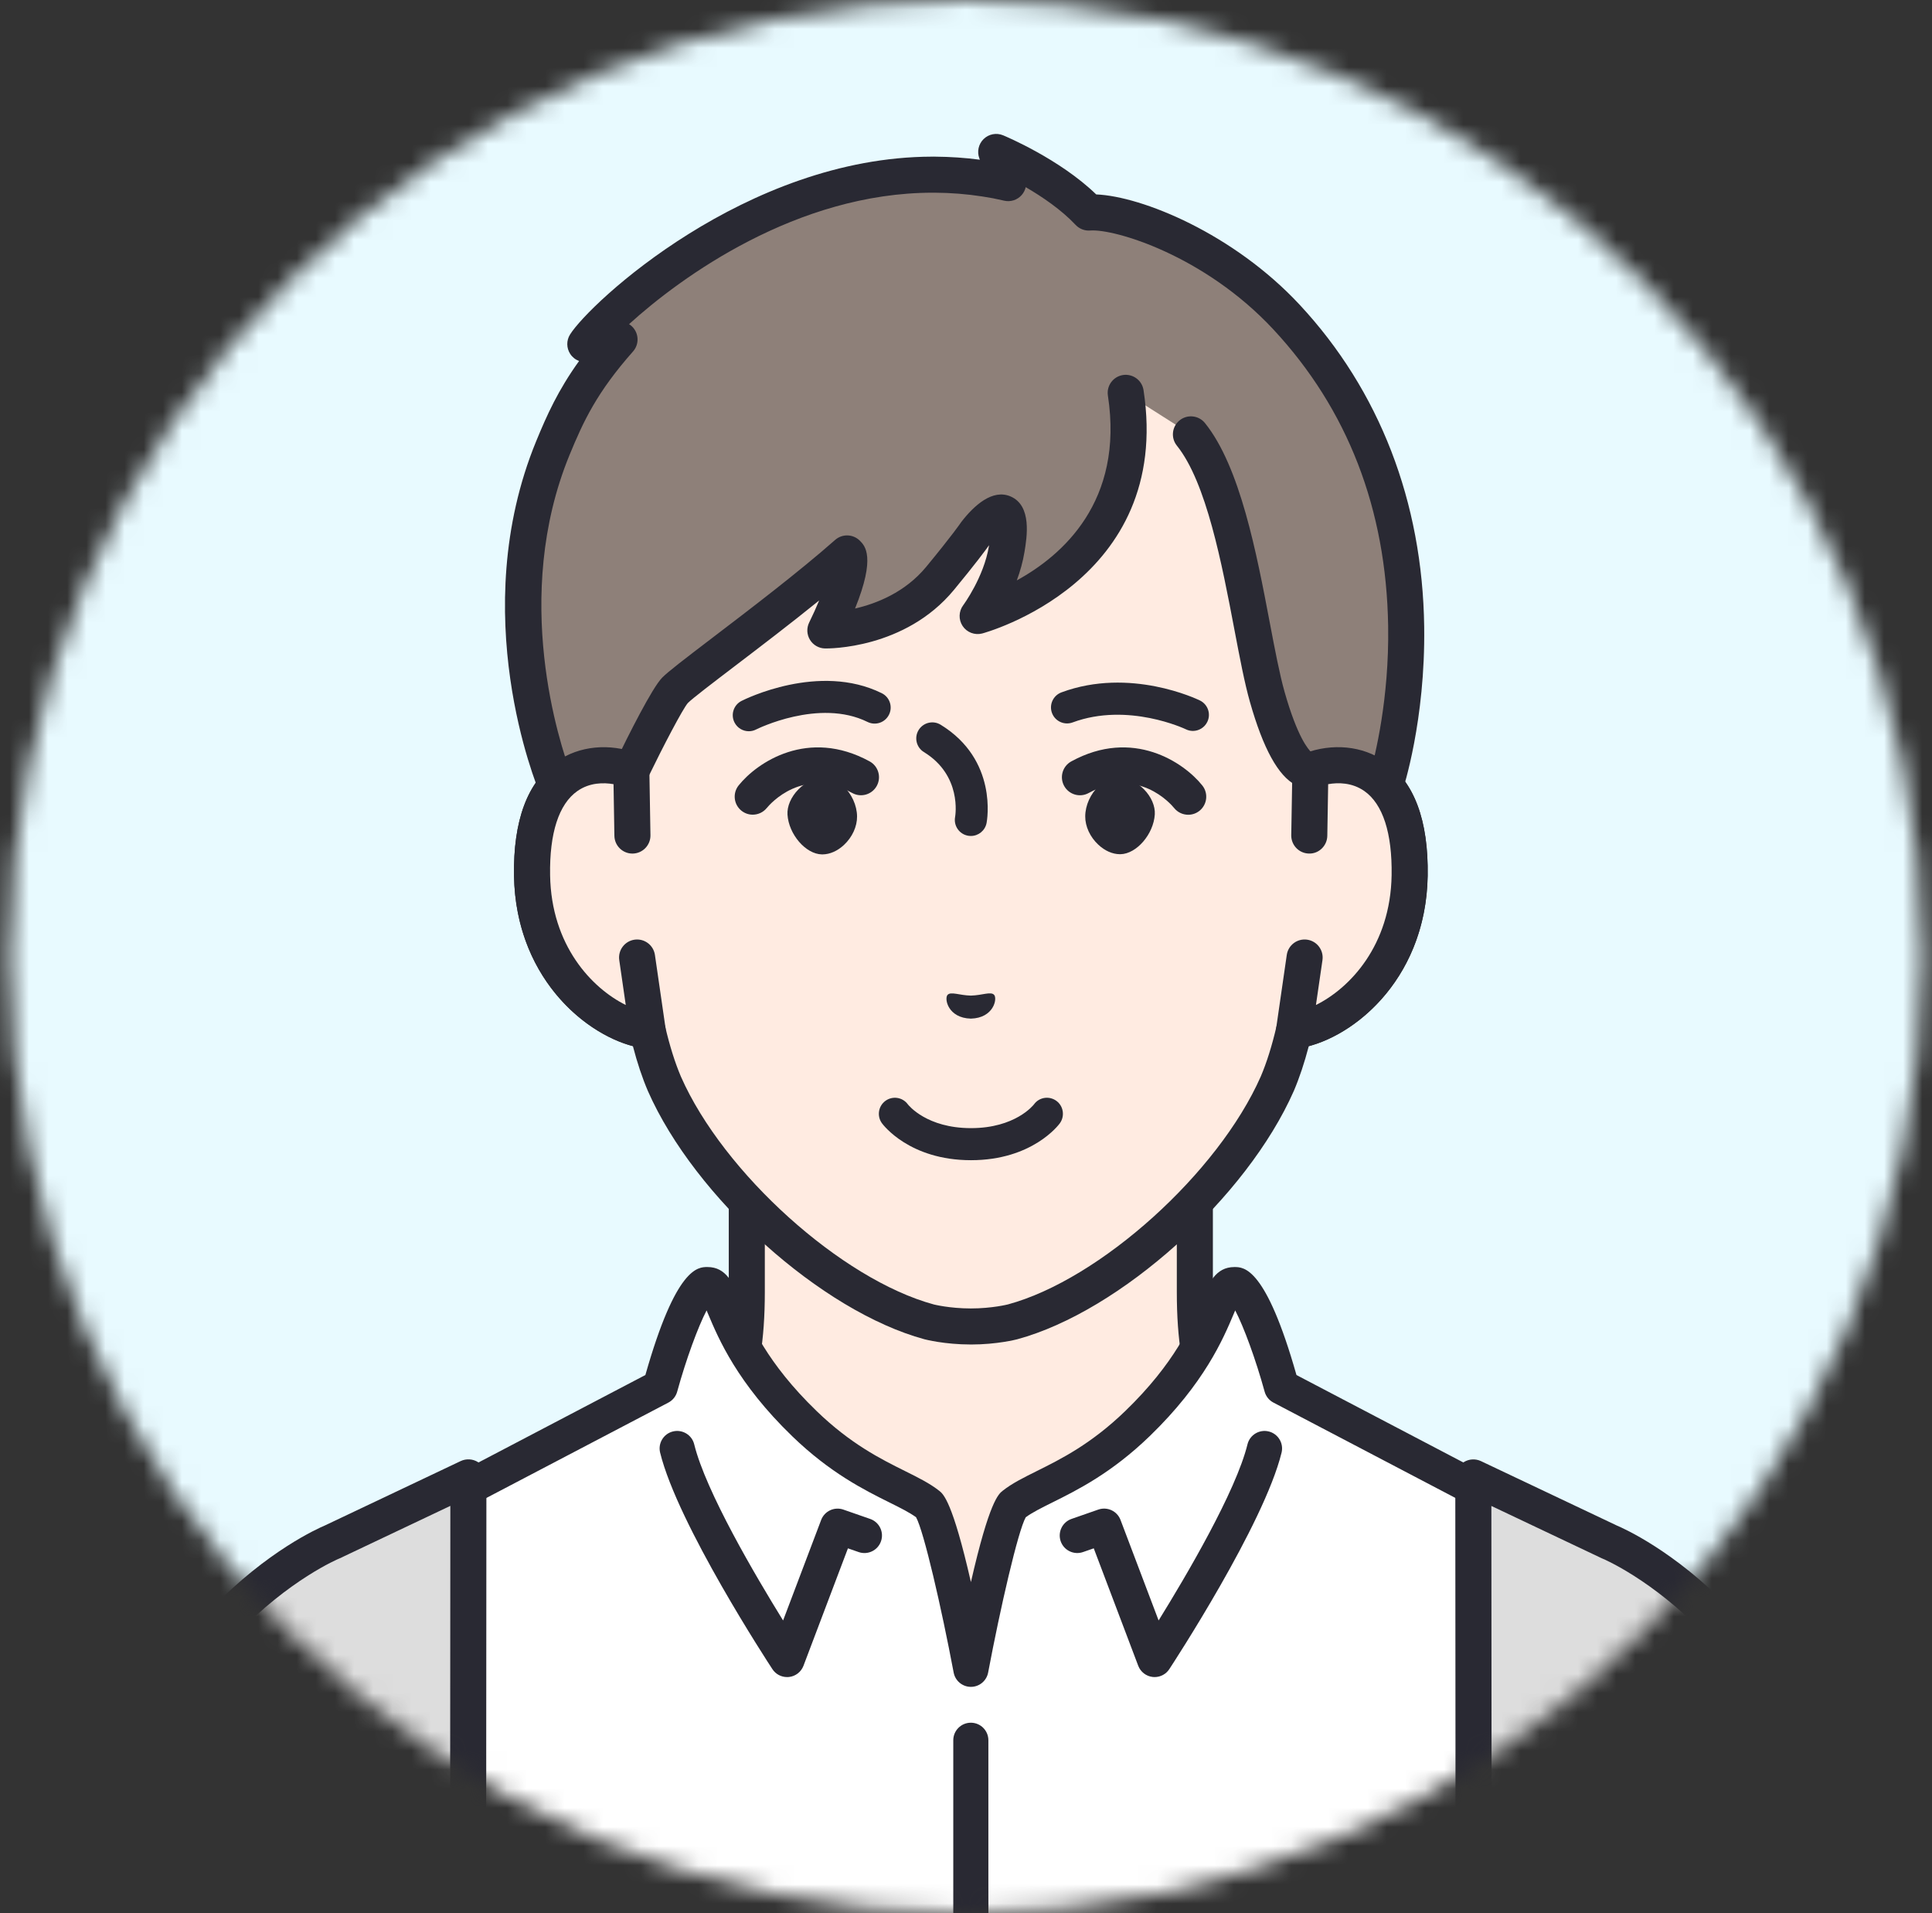 <svg width="101" height="100" viewBox="0 0 101 100" fill="none" xmlns="http://www.w3.org/2000/svg">
<rect x="0" y="0" width="101" height="100" fill="#333333" stroke="none"/>
<mask id="mask0_652_3569" style="mask-type:alpha" maskUnits="userSpaceOnUse" x="0" y="0" width="101" height="100">
<path d="M100.5 50C100.5 77.614 78.114 100 50.5 100C22.886 100 0.5 77.614 0.5 50C0.5 22.386 22.886 0 50.5 0C78.114 0 100.5 22.386 100.5 50Z" fill="#E8FAFF"/>
</mask>
<g mask="url(#mask0_652_3569)">
<path d="M109.455 48.881C109.455 82.059 82.559 108.955 49.38 108.955C16.202 108.955 -10.694 82.059 -10.694 48.881C-10.694 15.703 16.202 -11.194 49.38 -11.194C82.559 -11.194 109.455 15.703 109.455 48.881Z" fill="#E8FAFF"/>
<path d="M65.91 76.773C63.676 74.414 62.463 72.429 62.463 67.534V57.865L50.753 64.149L39.042 57.865V67.534C39.042 72.429 37.829 74.415 35.595 76.773C33.81 78.658 25.547 83.209 25.547 83.209L42.074 98.883H59.431L75.957 83.209C75.957 83.209 67.695 78.658 65.909 76.773H65.91Z" fill="#FFEBE1"/>
<path d="M59.432 99.826C59.182 99.826 58.933 99.727 58.748 99.532C58.39 99.155 58.406 98.558 58.783 98.2L74.38 83.407C71.983 82.053 66.714 78.991 65.227 77.421C62.769 74.827 61.521 72.585 61.521 67.534V59.44L51.198 64.98C50.92 65.129 50.585 65.129 50.306 64.98L39.983 59.44V67.534C39.983 72.586 38.736 74.827 36.277 77.421C34.791 78.991 29.521 82.053 27.124 83.407L42.721 98.2C43.098 98.558 43.115 99.155 42.756 99.532C42.399 99.91 41.801 99.926 41.424 99.568L24.898 83.894C24.68 83.687 24.573 83.388 24.611 83.09C24.65 82.791 24.828 82.53 25.091 82.385C27.354 81.139 33.528 77.585 34.91 76.126C37.115 73.798 38.098 72.006 38.098 67.535V57.866C38.098 57.534 38.272 57.227 38.556 57.057C38.84 56.887 39.194 56.879 39.486 57.036L50.752 63.08L62.018 57.036C62.31 56.879 62.663 56.887 62.948 57.057C63.232 57.227 63.406 57.534 63.406 57.866V67.535C63.406 72.006 64.39 73.798 66.594 76.126C67.976 77.585 74.15 81.139 76.412 82.385C76.676 82.53 76.854 82.793 76.892 83.09C76.931 83.389 76.824 83.687 76.606 83.894L60.08 99.568C59.897 99.741 59.664 99.827 59.432 99.827V99.826Z" fill="#292933"/>
<path d="M68.503 40.267V31.134C68.503 28.5 67.845 25.907 66.577 23.598C64.156 19.19 59.26 13.009 50.828 12.973H50.68C42.248 13.009 37.351 19.19 34.931 23.598C33.663 25.907 33.005 28.5 33.005 31.134V40.267C31.041 39.523 27.721 40.007 27.814 45.764C27.897 50.861 31.594 53.592 33.859 53.875C34.086 54.849 34.372 55.8 34.735 56.648C37.081 61.971 43.448 67.701 48.575 69.091C48.575 69.091 49.49 69.333 50.754 69.333C52.018 69.333 52.933 69.091 52.933 69.091C58.06 67.701 64.427 61.971 66.773 56.648C67.135 55.8 67.421 54.849 67.648 53.875C69.913 53.593 73.611 50.861 73.694 45.764C73.787 40.007 70.468 39.524 68.503 40.267Z" fill="#FFEBE1"/>
<path d="M50.753 70.275C49.383 70.275 48.375 70.013 48.333 70.003C42.948 68.543 36.328 62.601 33.871 57.028C33.576 56.337 33.313 55.552 33.087 54.682C30.418 53.975 26.955 50.933 26.872 45.779C26.825 42.887 27.574 40.877 29.096 39.807C29.937 39.216 30.989 38.97 32.062 39.082V31.136C32.062 28.342 32.768 25.579 34.103 23.145C36.374 19.012 41.545 12.07 50.675 12.032C50.7 12.032 50.727 12.032 50.753 12.035C50.779 12.033 50.807 12.032 50.831 12.032C59.961 12.071 65.132 19.012 67.403 23.145C68.738 25.579 69.444 28.341 69.444 31.136V39.082C70.517 38.969 71.57 39.218 72.41 39.808C73.933 40.878 74.681 42.888 74.634 45.78C74.55 50.934 71.089 53.975 68.419 54.683C68.192 55.552 67.93 56.336 67.639 57.019C65.179 62.602 58.558 68.543 53.179 70.002C53.132 70.014 52.124 70.276 50.753 70.276V70.275ZM31.537 40.941C31.109 40.941 30.624 41.037 30.179 41.35C29.213 42.029 28.72 43.55 28.756 45.749C28.83 50.38 32.193 52.718 33.975 52.941C34.367 52.99 34.687 53.278 34.776 53.663C35.01 54.664 35.286 55.545 35.599 56.279C37.816 61.307 43.995 66.875 48.819 68.183C48.819 68.183 49.64 68.391 50.752 68.391C51.864 68.391 52.685 68.182 52.693 68.18C57.509 66.875 63.688 61.307 65.909 56.268C66.218 55.545 66.495 54.664 66.728 53.663C66.817 53.278 67.137 52.99 67.529 52.941C69.313 52.719 72.674 50.382 72.749 45.749C72.784 43.55 72.292 42.029 71.326 41.35C70.344 40.661 69.171 41.023 68.835 41.15C68.545 41.26 68.22 41.221 67.965 41.044C67.71 40.868 67.557 40.579 67.557 40.269V31.136C67.557 28.658 66.932 26.208 65.748 24.052C63.219 19.447 58.576 13.95 50.821 13.917C50.797 13.917 50.774 13.917 50.751 13.914C50.728 13.916 50.704 13.917 50.682 13.917C42.926 13.95 38.284 19.447 35.754 24.052C34.571 26.208 33.945 28.657 33.945 31.136V40.269C33.945 40.579 33.792 40.868 33.538 41.044C33.283 41.221 32.959 41.26 32.669 41.15C32.485 41.081 32.051 40.941 31.535 40.941H31.537Z" fill="#292933"/>
<path d="M56.918 11.11C55.135 9.211 52.079 7.944 52.079 7.944L52.704 9.572C52.698 9.57 52.692 9.568 52.685 9.567C52.67 9.564 52.656 9.561 52.642 9.558C52.256 9.467 51.872 9.395 51.498 9.339C50.608 9.2 49.73 9.136 48.865 9.131C48.839 9.131 48.809 9.129 48.783 9.129L48.791 9.131C39.13 9.117 31.323 16.826 30.6 17.985L32.386 17.744C30.47 19.908 29.691 21.5 28.903 23.417C25.312 32.152 29.079 41.076 29.079 41.076L32.037 42.856L33.004 40.268C33.004 40.268 34.79 36.584 35.283 36.083C35.973 35.382 41.079 31.752 44.279 28.927C44.849 29.493 43.144 32.95 43.144 32.95C43.144 32.95 46.838 33.016 49.14 30.23C50.579 28.488 51.007 27.846 51.007 27.846C51.007 27.846 53.232 24.977 52.624 28.695C52.316 30.585 51.105 32.197 51.105 32.197C51.105 32.197 60.273 29.842 58.845 20.532L62.258 22.704C64.643 25.663 65.324 33.171 66.249 36.426C67.442 40.628 68.502 40.267 68.502 40.267L70.235 42.483L72.418 41.065C72.418 41.065 77.056 27.101 67.257 16.573C63.617 12.663 58.646 10.973 56.918 11.108V11.11Z" fill="#8E8079"/>
<path d="M32.038 43.8C31.869 43.8 31.7 43.754 31.551 43.665L28.593 41.885C28.422 41.782 28.288 41.628 28.211 41.443C28.051 41.064 24.334 32.053 28.031 23.058C28.592 21.694 29.174 20.398 30.273 18.869C30.085 18.8 29.92 18.671 29.807 18.496C29.609 18.189 29.606 17.795 29.799 17.486C30.821 15.846 39.001 8.213 48.716 8.188C48.748 8.186 48.779 8.185 48.813 8.186L48.882 8.188C49.672 8.194 50.458 8.246 51.225 8.348L51.199 8.281C51.065 7.929 51.152 7.531 51.421 7.268C51.691 7.004 52.092 6.928 52.439 7.072C52.565 7.124 55.395 8.31 57.307 10.162C59.701 10.261 64.482 12.211 67.945 15.931C72.114 20.41 74.365 26.227 74.453 32.754C74.521 37.663 73.361 41.213 73.311 41.362C73.243 41.566 73.109 41.74 72.93 41.856L70.748 43.274C70.338 43.541 69.793 43.449 69.492 43.065L67.99 41.144C67.908 41.117 67.823 41.081 67.735 41.035C66.82 40.556 66.037 39.132 65.342 36.684C65.062 35.697 64.816 34.402 64.53 32.902C63.879 29.476 63.067 25.211 61.525 23.295C61.198 22.89 61.262 22.297 61.668 21.97C62.073 21.644 62.666 21.708 62.993 22.113C64.832 24.396 65.692 28.917 66.382 32.551C66.647 33.946 66.898 35.264 67.156 36.17C67.824 38.525 68.394 39.177 68.561 39.327C68.825 39.344 69.075 39.47 69.245 39.687L70.446 41.223L71.615 40.465C71.88 39.529 72.63 36.532 72.569 32.717C72.471 26.606 70.451 21.391 66.567 17.217C62.961 13.343 58.257 11.95 56.991 12.049C56.707 12.072 56.426 11.963 56.23 11.755C55.491 10.968 54.492 10.289 53.622 9.782C53.588 9.933 53.516 10.075 53.41 10.196C53.181 10.455 52.828 10.568 52.491 10.489C52.485 10.488 52.478 10.486 52.475 10.485L52.444 10.479C52.437 10.477 52.431 10.476 52.424 10.473C52.09 10.394 51.731 10.326 51.359 10.27C50.543 10.143 49.705 10.076 48.86 10.072C48.852 10.072 48.844 10.072 48.837 10.072H48.822C48.812 10.072 48.798 10.071 48.79 10.072H48.765C41.659 10.072 35.595 14.482 32.886 16.943C32.99 17.008 33.084 17.094 33.158 17.201C33.409 17.558 33.383 18.041 33.094 18.369C31.2 20.509 30.498 22.02 29.776 23.775C26.718 31.217 29.27 38.9 29.843 40.435L31.553 41.465L32.124 39.939C32.134 39.911 32.145 39.884 32.159 39.857C32.851 38.429 34.09 35.955 34.614 35.423C34.924 35.107 35.744 34.479 37.286 33.304C39.18 31.861 41.773 29.885 43.659 28.221C44.031 27.892 44.595 27.91 44.948 28.259C45.216 28.527 45.794 29.101 44.7 31.807C45.815 31.55 47.316 30.964 48.417 29.631C49.788 27.97 50.223 27.329 50.227 27.322C50.238 27.305 50.253 27.286 50.265 27.269C50.91 26.438 51.88 25.534 52.837 25.951C53.952 26.437 53.686 28.065 53.558 28.847C53.472 29.372 53.327 29.876 53.156 30.336C55.525 29.04 58.767 26.216 57.918 20.676C57.839 20.162 58.193 19.681 58.707 19.602C59.222 19.525 59.702 19.877 59.781 20.391C61.319 30.427 51.443 33.086 51.343 33.112C50.956 33.211 50.547 33.055 50.325 32.723C50.103 32.39 50.115 31.953 50.355 31.633C50.365 31.62 51.433 30.171 51.698 28.545C51.7 28.529 51.703 28.514 51.705 28.499C51.514 28.768 50.988 29.48 49.87 30.833C47.309 33.934 43.302 33.897 43.131 33.894C42.809 33.888 42.511 33.718 42.343 33.442C42.175 33.167 42.16 32.824 42.303 32.535C42.489 32.157 42.667 31.764 42.823 31.386C41.321 32.602 39.716 33.825 38.429 34.805C37.277 35.683 36.189 36.511 35.959 36.746C35.693 37.05 34.673 38.998 33.876 40.641L32.924 43.188C32.825 43.45 32.616 43.656 32.352 43.748C32.251 43.783 32.145 43.801 32.041 43.801L32.038 43.8ZM68.2 39.375C68.2 39.375 68.198 39.375 68.197 39.375C68.197 39.375 68.198 39.375 68.2 39.375Z" fill="#292933"/>
<path d="M33.061 43.672L33.004 40.267C31.04 39.523 27.72 40.007 27.813 45.763C27.896 50.861 31.593 53.593 33.859 53.875L33.304 50.048L33.06 43.672H33.061Z" fill="#FFEBE1"/>
<path d="M33.86 54.818C33.82 54.818 33.782 54.816 33.743 54.81C31.025 54.471 26.962 51.366 26.872 45.779C26.825 42.886 27.573 40.877 29.096 39.807C30.269 38.982 31.856 38.825 33.338 39.387C33.699 39.524 33.941 39.867 33.947 40.253L34.004 43.657C34.012 44.177 33.597 44.606 33.077 44.615C33.072 44.615 33.067 44.615 33.061 44.615C32.548 44.615 32.128 44.203 32.119 43.688L32.074 40.988C31.556 40.898 30.826 40.896 30.18 41.35C29.214 42.029 28.721 43.55 28.758 45.749C28.817 49.424 30.945 51.654 32.713 52.53L32.373 50.184C32.298 49.669 32.655 49.191 33.17 49.116C33.686 49.042 34.163 49.399 34.238 49.914L34.793 53.74C34.835 54.032 34.739 54.325 34.533 54.535C34.354 54.717 34.111 54.819 33.86 54.819V54.818Z" fill="#292933"/>
<path d="M68.503 40.267L68.446 43.672L68.202 50.048L67.647 53.875C69.912 53.592 73.61 50.861 73.693 45.764C73.786 40.007 70.467 39.524 68.502 40.267H68.503Z" fill="#FFEBE1"/>
<path d="M67.648 54.818C67.396 54.818 67.153 54.718 66.975 54.535C66.769 54.325 66.673 54.031 66.715 53.74L67.269 49.913C67.344 49.398 67.821 49.041 68.337 49.116C68.852 49.19 69.209 49.668 69.135 50.184L68.794 52.53C70.562 51.654 72.691 49.424 72.75 45.748C72.785 43.549 72.293 42.028 71.327 41.349C70.681 40.895 69.951 40.897 69.433 40.987L69.388 43.687C69.38 44.208 68.945 44.631 68.43 44.614C67.91 44.606 67.495 44.176 67.504 43.656L67.561 40.251C67.567 39.866 67.808 39.522 68.169 39.386C69.652 38.824 71.238 38.981 72.412 39.806C73.935 40.876 74.682 42.886 74.636 45.778C74.545 51.367 70.482 54.471 67.765 54.81C67.725 54.815 67.687 54.817 67.648 54.817V54.818Z" fill="#292933"/>
<path d="M50.754 43.695C50.701 43.695 50.648 43.69 50.595 43.68C50.141 43.593 49.844 43.153 49.931 42.699C49.945 42.617 50.291 40.53 48.3 39.31C47.905 39.068 47.782 38.552 48.023 38.158C48.265 37.764 48.781 37.639 49.175 37.881C52.171 39.717 51.602 42.882 51.576 43.015C51.499 43.416 51.148 43.695 50.754 43.695Z" fill="#292933"/>
<path d="M49.533 52.005C49.701 51.81 50.156 52.026 50.753 52.039C51.35 52.025 51.805 51.808 51.973 52.003C52.147 52.204 51.946 53.211 50.754 53.242C49.562 53.212 49.359 52.206 49.533 52.004V52.005Z" fill="#292933"/>
<path d="M41.732 41.267C42.112 40.879 42.589 40.651 43.043 40.642C43.395 40.634 43.762 40.791 44.08 41.081C44.522 41.488 44.8 42.099 44.805 42.675C44.809 43.204 44.553 43.76 44.12 44.164C43.782 44.479 43.387 44.654 43.004 44.658C42.991 44.658 42.977 44.658 42.964 44.658C42.123 44.643 41.234 43.613 41.168 42.581C41.14 42.147 41.352 41.657 41.732 41.267Z" fill="#292933"/>
<path d="M59.802 41.255C59.423 40.867 58.945 40.64 58.492 40.631C58.139 40.623 57.772 40.782 57.456 41.072C57.014 41.478 56.737 42.09 56.733 42.667C56.729 43.195 56.986 43.751 57.42 44.154C57.759 44.47 58.154 44.644 58.536 44.648C58.55 44.648 58.563 44.648 58.577 44.648C59.418 44.631 60.305 43.601 60.37 42.568C60.397 42.135 60.185 41.644 59.803 41.255H59.802Z" fill="#292933"/>
<path d="M62.117 42.586C61.84 42.586 61.566 42.465 61.379 42.232C61.196 42.008 59.479 40.046 56.909 41.452C56.453 41.702 55.879 41.534 55.629 41.076C55.38 40.619 55.547 40.047 56.005 39.797C59.221 38.039 61.891 39.85 62.853 41.055C63.178 41.461 63.112 42.054 62.705 42.38C62.531 42.519 62.324 42.586 62.118 42.586H62.117Z" fill="#292933"/>
<path d="M39.145 38.221C38.839 38.221 38.546 38.053 38.398 37.763C38.188 37.35 38.352 36.846 38.765 36.636C38.928 36.553 42.816 34.614 46.095 36.232C46.51 36.437 46.681 36.94 46.475 37.354C46.271 37.769 45.768 37.94 45.353 37.735C42.82 36.485 39.557 38.113 39.525 38.13C39.403 38.192 39.274 38.221 39.146 38.221H39.145Z" fill="#292933"/>
<path d="M62.361 38.205C62.237 38.205 62.111 38.177 61.992 38.118C61.965 38.105 58.97 36.685 56.072 37.761C55.639 37.92 55.157 37.701 54.995 37.267C54.835 36.834 55.055 36.352 55.489 36.19C59.074 34.859 62.581 36.541 62.73 36.614C63.145 36.817 63.318 37.319 63.113 37.735C62.968 38.031 62.669 38.205 62.361 38.205Z" fill="#292933"/>
<path d="M39.349 42.582C39.141 42.582 38.932 42.513 38.758 42.372C38.356 42.047 38.29 41.459 38.613 41.054C39.575 39.85 42.245 38.038 45.461 39.796C45.918 40.046 46.085 40.618 45.837 41.075C45.587 41.533 45.014 41.701 44.557 41.451C41.986 40.045 40.27 42.008 40.082 42.236C39.896 42.464 39.623 42.582 39.349 42.582Z" fill="#292933"/>
<path d="M50.758 60.642H50.753C47.541 60.639 46.161 58.787 46.104 58.708C45.833 58.334 45.916 57.81 46.291 57.538C46.663 57.269 47.183 57.349 47.455 57.717C47.506 57.783 48.455 58.964 50.755 58.966H50.76C53.072 58.966 54.016 57.772 54.056 57.721C54.327 57.347 54.848 57.268 55.223 57.539C55.597 57.811 55.677 58.34 55.405 58.714C55.348 58.793 53.967 60.642 50.76 60.642H50.758Z" fill="#292933"/>
<path d="M64.526 67.142C63.53 67.142 63.882 70.135 59.463 74.407C56.595 77.179 54.197 77.676 52.978 78.642C52.273 79.201 50.754 87.253 50.754 87.253C50.754 87.253 49.235 79.2 48.53 78.642C47.311 77.677 44.913 77.179 42.045 74.407C37.626 70.135 37.978 67.142 36.981 67.142C35.985 67.142 34.513 72.498 34.513 72.498L21.806 79.155V168.154H78.974L79.701 79.155L66.994 72.498C66.994 72.498 65.521 67.142 64.526 67.142Z" fill="white"/>
<path d="M78.974 169.071H78.967C78.46 169.067 78.054 168.654 78.058 168.147L78.781 79.708L66.57 73.31C66.345 73.192 66.18 72.987 66.112 72.741C65.647 71.051 65.02 69.347 64.573 68.493C64.542 68.567 64.511 68.64 64.481 68.71C63.952 69.962 62.97 72.294 60.102 75.066C58.109 76.993 56.322 77.882 55.016 78.531C54.453 78.811 53.963 79.055 53.623 79.305C53.215 80.041 52.296 84.037 51.657 87.423C51.575 87.856 51.197 88.17 50.756 88.17C50.316 88.17 49.936 87.856 49.855 87.423C49.217 84.037 48.297 80.041 47.89 79.305C47.55 79.055 47.059 78.811 46.496 78.531C45.191 77.882 43.403 76.993 41.411 75.066C38.543 72.294 37.559 69.963 37.031 68.711C37.002 68.641 36.971 68.568 36.939 68.494C36.492 69.348 35.866 71.052 35.401 72.742C35.333 72.987 35.167 73.193 34.942 73.311L22.727 79.711V168.155C22.727 168.662 22.316 169.072 21.809 169.072C21.302 169.072 20.892 168.662 20.892 168.155V79.156C20.892 78.815 21.081 78.502 21.383 78.344L33.739 71.87C35.34 66.226 36.488 66.226 36.984 66.226C37.972 66.226 38.336 67.086 38.72 67.999C39.231 69.21 40.087 71.237 42.685 73.749C44.473 75.478 46.048 76.261 47.313 76.89C48.01 77.236 48.612 77.536 49.103 77.924C49.312 78.09 49.793 78.471 50.757 82.694C51.721 78.471 52.203 78.09 52.412 77.924C52.902 77.536 53.505 77.236 54.202 76.89C55.466 76.261 57.04 75.478 58.83 73.749C61.428 71.237 62.283 69.21 62.794 67.999C63.179 67.087 63.542 66.227 64.531 66.227C65.028 66.227 66.174 66.227 67.776 71.871L80.132 78.344C80.436 78.504 80.626 78.82 80.623 79.165L79.896 168.163C79.892 168.667 79.482 169.072 78.979 169.072L78.974 169.071Z" fill="#292933"/>
<path d="M41.145 87.658C40.838 87.658 40.549 87.505 40.379 87.244C40.178 86.938 35.432 79.685 34.51 75.929C34.388 75.438 34.689 74.94 35.181 74.82C35.674 74.7 36.171 75 36.291 75.491C36.9 77.965 39.497 82.371 40.938 84.7L42.928 79.446C43.105 78.981 43.618 78.742 44.087 78.904L45.491 79.393C45.97 79.559 46.223 80.081 46.056 80.56C45.891 81.038 45.367 81.291 44.889 81.125L44.328 80.93L42.004 87.067C41.881 87.39 41.589 87.617 41.246 87.654C41.212 87.658 41.178 87.659 41.145 87.659V87.658Z" fill="#292933"/>
<path d="M60.362 87.658C60.329 87.658 60.295 87.656 60.261 87.653C59.918 87.616 59.626 87.388 59.503 87.066L57.179 80.929L56.618 81.124C56.14 81.29 55.616 81.037 55.45 80.559C55.285 80.08 55.538 79.558 56.016 79.392L57.419 78.903C57.888 78.741 58.402 78.98 58.578 79.445L60.569 84.699C62.011 82.371 64.608 77.963 65.216 75.491C65.337 75 65.834 74.7 66.325 74.82C66.817 74.941 67.118 75.438 66.997 75.929C66.073 79.684 61.329 86.938 61.128 87.244C60.957 87.505 60.668 87.658 60.362 87.658Z" fill="#292933"/>
<path d="M50.753 121.271C50.246 121.271 49.835 120.86 49.835 120.353V90.961C49.835 90.454 50.246 90.044 50.753 90.044C51.26 90.044 51.67 90.454 51.67 90.961V120.353C51.67 120.86 51.26 121.271 50.753 121.271Z" fill="#292933"/>
<path d="M96.814 100.496C94.859 84.936 84.142 80.599 84.142 80.599L77.021 77.223L77.083 169.201H101.562L99.805 141.569C99.805 141.569 97.96 109.629 96.813 100.495L96.814 100.496Z" fill="#DDDDDD"/>
<path d="M101.563 170.143C101.069 170.143 100.654 169.76 100.623 169.261L98.866 141.629C98.847 141.304 97.01 109.611 95.879 100.613C94.907 92.882 91.676 88.093 89.136 85.438C86.379 82.556 83.813 81.482 83.787 81.471C83.771 81.465 83.754 81.458 83.739 81.451L77.965 78.714L78.026 169.201C78.026 169.721 77.606 170.143 77.084 170.144C76.564 170.144 76.142 169.722 76.142 169.203L76.079 77.225C76.079 76.901 76.244 76.601 76.518 76.427C76.791 76.254 77.134 76.234 77.426 76.373L84.527 79.739C84.853 79.876 87.526 81.056 90.425 84.059C93.193 86.926 96.709 92.084 97.751 100.38C98.89 109.441 100.731 141.197 100.749 141.517L102.506 169.144C102.539 169.663 102.144 170.111 101.625 170.144C101.604 170.145 101.584 170.146 101.564 170.146L101.563 170.143Z" fill="#292933"/>
<path d="M85.9 161.627C85.381 161.627 84.959 161.208 84.957 160.689L84.793 121.258L84.957 98.673C84.961 98.154 85.382 97.737 85.9 97.737H85.907C86.427 97.741 86.846 98.166 86.842 98.686L86.678 121.26L86.842 160.681C86.844 161.201 86.424 161.625 85.904 161.627H85.9Z" fill="#292933"/>
<path d="M4.692 100.495C3.545 109.628 1.7 141.57 1.7 141.57L-0.057 169.202H24.422L24.485 77.224L17.363 80.599C17.363 80.599 6.647 84.935 4.691 100.496L4.692 100.495Z" fill="#DDDDDD"/>
<path d="M-0.056 170.143C-0.075 170.143 -0.096 170.143 -0.117 170.141C-0.636 170.108 -1.03 169.66 -0.998 169.141L0.759 141.508C0.778 141.194 2.618 109.437 3.757 100.377C4.799 92.082 8.315 86.923 11.082 84.056C13.981 81.053 16.655 79.873 16.981 79.736L24.082 76.369C24.374 76.231 24.716 76.251 24.99 76.424C25.263 76.597 25.428 76.898 25.428 77.222L25.366 169.2C25.366 169.72 24.944 170.141 24.424 170.141C23.903 170.141 23.481 169.718 23.481 169.198L23.543 78.71L17.769 81.448C17.752 81.455 17.735 81.463 17.719 81.469C17.695 81.479 15.129 82.552 12.372 85.435C9.832 88.091 6.6 92.88 5.629 100.609C4.499 109.608 2.662 141.301 2.643 141.62L0.886 169.258C0.854 169.758 0.439 170.14 -0.054 170.14L-0.056 170.143Z" fill="#292933"/>
<path d="M15.606 161.627H15.602C15.081 161.625 14.661 161.201 14.663 160.681L14.827 121.25L14.663 98.686C14.659 98.166 15.078 97.741 15.598 97.737H15.606C16.123 97.737 16.544 98.154 16.548 98.673L16.712 121.247L16.548 160.688C16.546 161.207 16.124 161.626 15.606 161.626V161.627Z" fill="#292933"/>
</g>
</svg>

